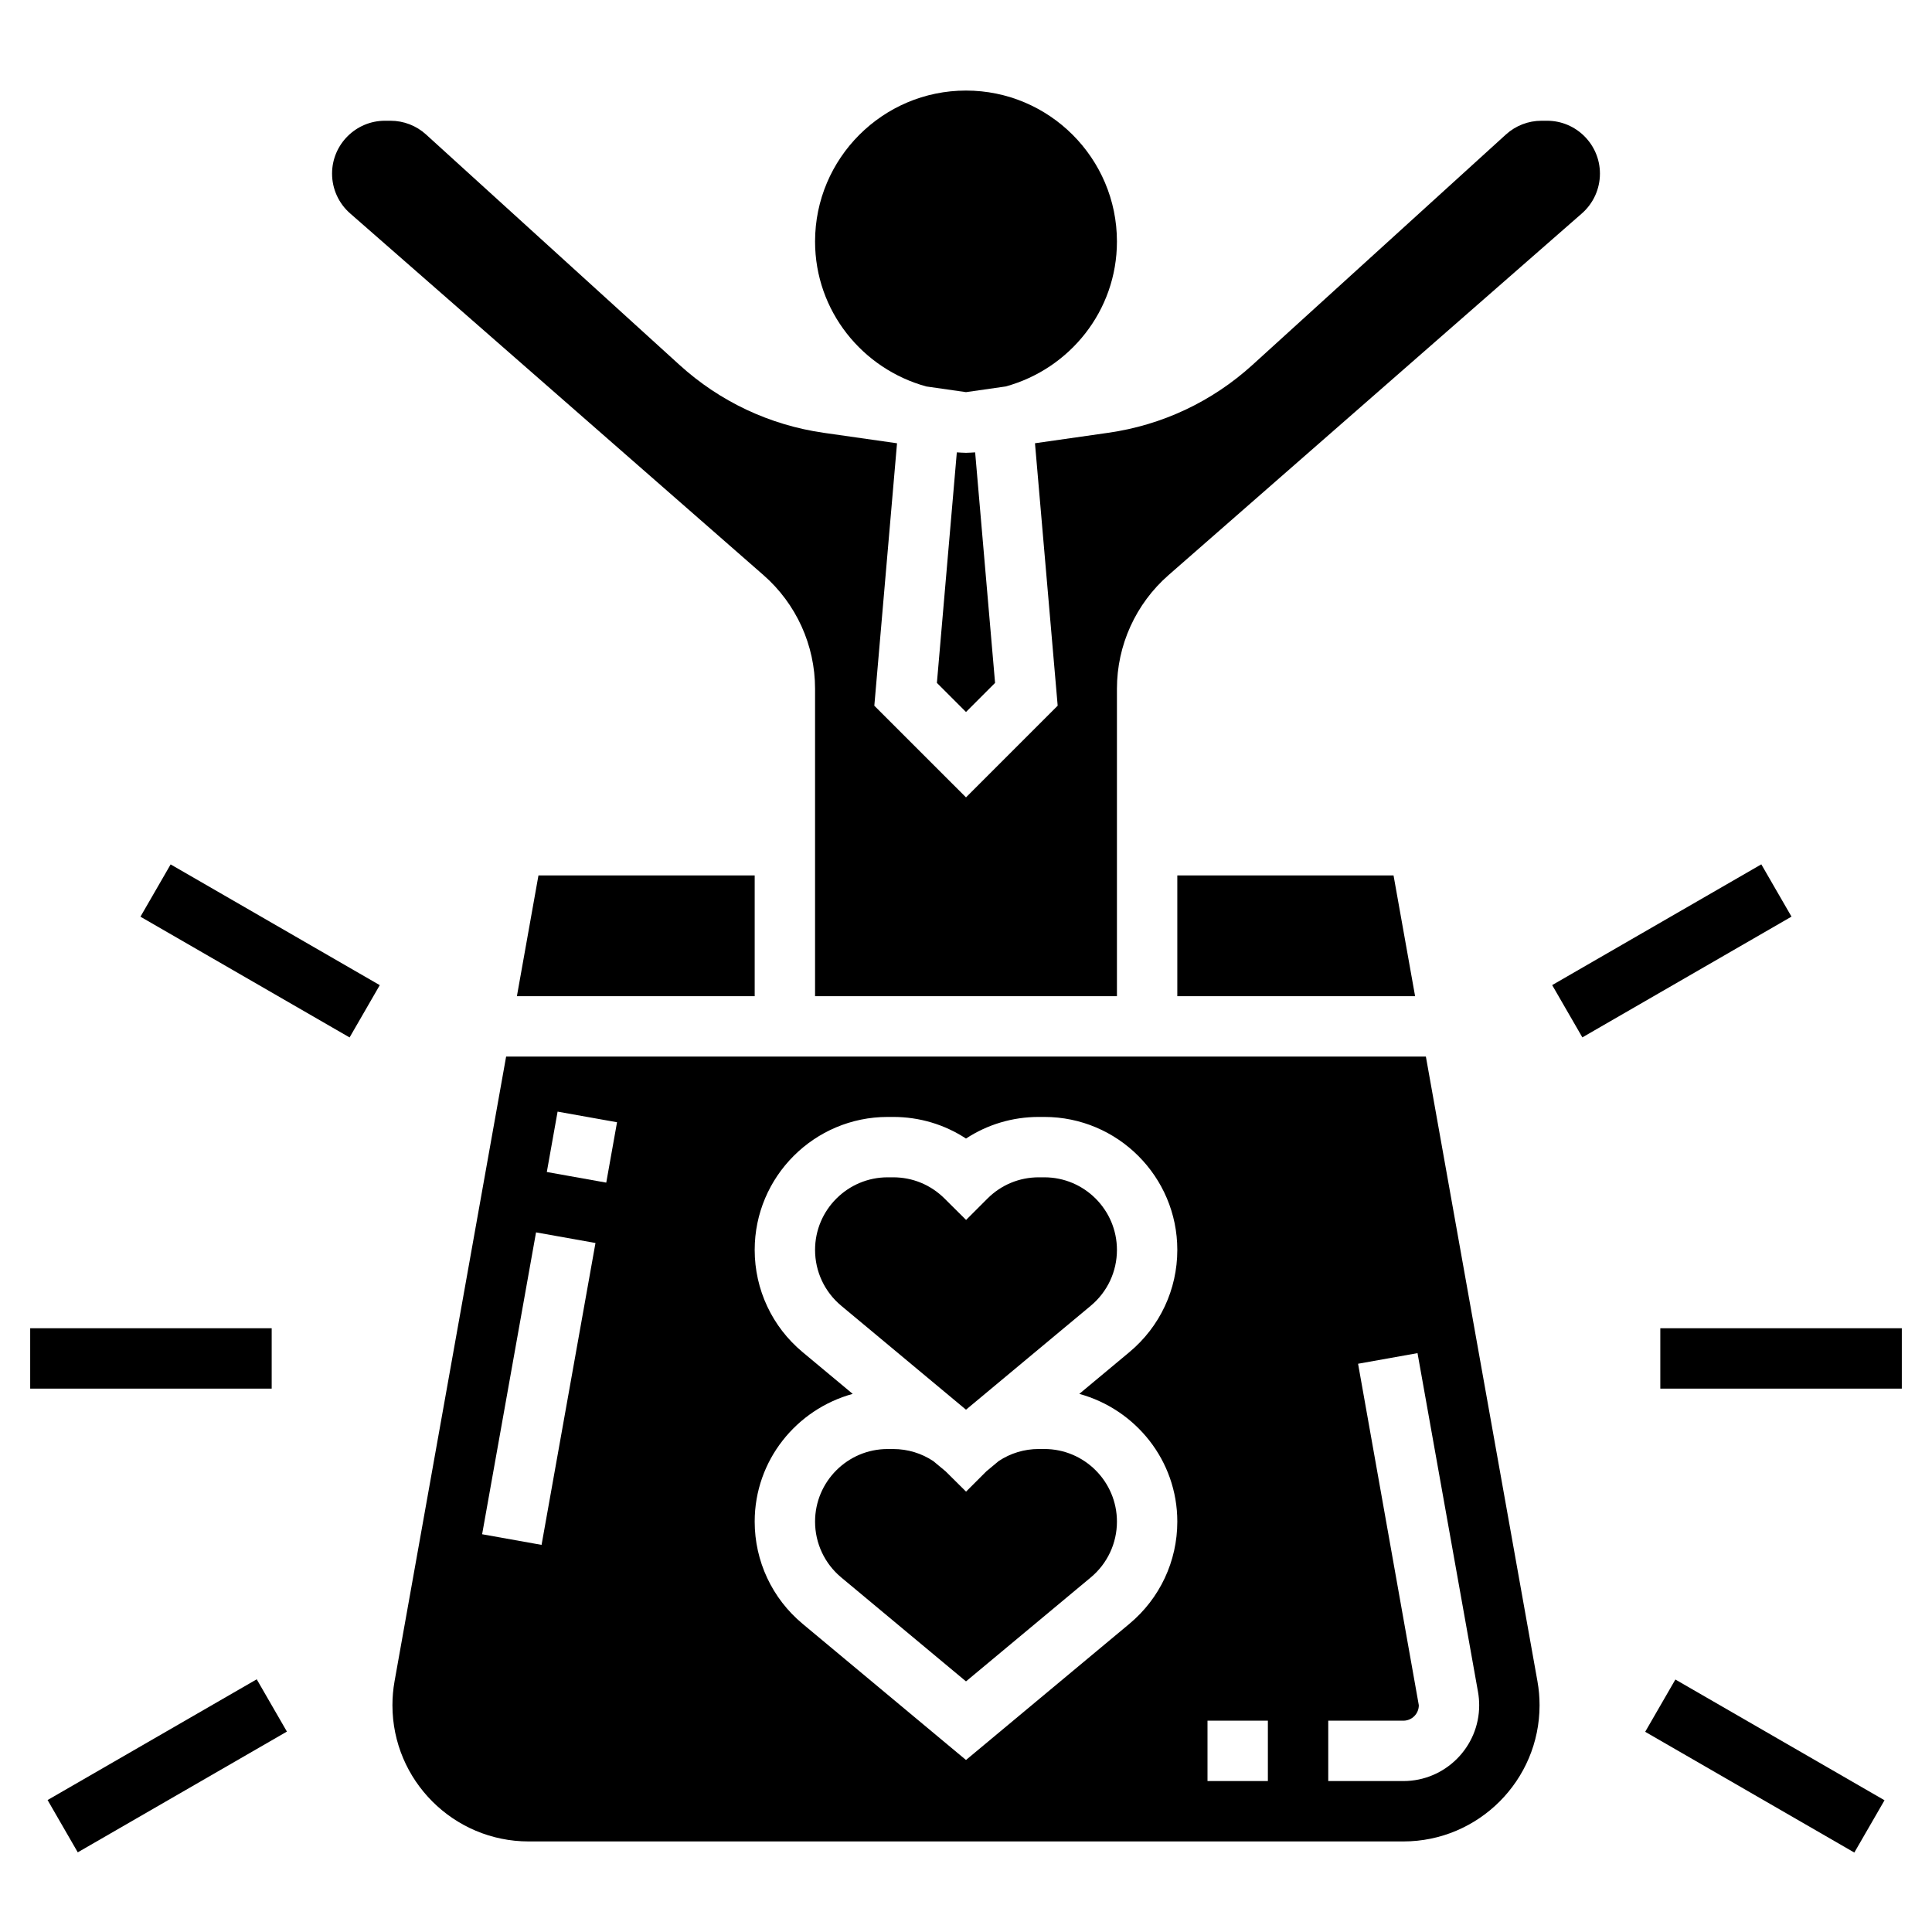 <svg xmlns="http://www.w3.org/2000/svg" id="Layer_35" height="512" viewBox="0 0 64 64" width="512"><path d="m30.685 12.802 1.315.188 1.315-.188c2.117-.581 3.685-2.503 3.685-4.802 0-2.757-2.243-5-5-5s-5 2.243-5 5c0 2.299 1.568 4.221 3.685 4.802z"></path><path d="m34.595 39h-.184c-.643 0-1.247.25-1.701.705l-.707.707-.712-.707c-.455-.455-1.059-.705-1.702-.705h-.184c-1.326 0-2.405 1.079-2.405 2.405 0 .716.315 1.389.865 1.848l4.135 3.445 4.135-3.445c.55-.459.865-1.132.865-1.848 0-1.326-1.079-2.405-2.405-2.405z"></path><path d="m34.411 48c-.48 0-.938.14-1.329.4l-.408.34-.672.672-.675-.67-.41-.341c-.391-.26-.849-.4-1.329-.4h-.184c-1.325-.001-2.404 1.078-2.404 2.404 0 .716.315 1.389.865 1.848l4.135 3.445 4.135-3.445c.55-.459.865-1.132.865-1.848 0-1.326-1.079-2.405-2.405-2.405z"></path><path d="m25 33v-4h-7.163l-.714 4z"></path><path d="m47.234 35h-30.468l-3.696 20.695c-.047.262-.07.529-.07.793 0 2.488 2.024 4.512 4.512 4.512h28.977c2.487 0 4.511-2.024 4.511-4.512 0-.265-.023-.532-.07-.793zm-29.294 16.176-1.969-.352 1.786-10 1.969.352zm2.143-12-1.969-.352.357-2 1.969.352zm18.917 11.229c0 1.311-.578 2.544-1.585 3.384l-5.415 4.513-5.415-4.513c-1.007-.839-1.585-2.073-1.585-3.384 0-2.026 1.382-3.719 3.247-4.231l-1.662-1.385c-1.007-.839-1.585-2.073-1.585-3.384 0-2.429 1.976-4.405 4.405-4.405h.184c.869 0 1.7.25 2.411.716.71-.466 1.542-.716 2.411-.716h.184c2.429 0 4.405 1.976 4.405 4.405 0 1.311-.578 2.544-1.585 3.384l-1.662 1.385c1.865.512 3.247 2.206 3.247 4.231zm3 8.595h-2v-2h2zm4.488 0h-2.488v-2h2.488c.283 0 .512-.229.512-.512l-2.012-11.312 1.969-.352 2.004 11.223c.026.146.039.295.039.441 0 1.385-1.127 2.512-2.512 2.512z"></path><path d="m25.292 19.052c1.085.95 1.708 2.322 1.708 3.763v10.185h10v-10.185c0-1.441.623-2.813 1.708-3.763l13.694-11.982c.38-.333.598-.813.598-1.319 0-.965-.786-1.751-1.751-1.751h-.185c-.437 0-.855.162-1.178.455l-8.395 7.632c-1.338 1.216-2.991 1.995-4.781 2.25l-2.425.346.752 8.694-3.037 3.037-3.037-3.036.752-8.694-2.425-.346c-1.79-.256-3.443-1.034-4.781-2.25l-8.395-7.632c-.322-.294-.741-.456-1.178-.456h-.185c-.965 0-1.751.786-1.751 1.751 0 .505.218.986.598 1.318z"></path><path d="m39 33h7.877l-.714-4h-7.163z"></path><path d="m31.696 14.985-.66 7.637.964.964.963-.964-.66-7.637c-.101.004-.201.015-.303.015s-.202-.011-.304-.015z"></path><path d="m51.383 30.5h8v2h-8z" transform="matrix(.866 -.5 .5 .866 -8.33 31.911)"></path><path d="m7.617 27.5h2v8h-2z" transform="matrix(.5 -.866 .866 .5 -22.971 23.213)"></path><path d="m1 44h8v2h-8z"></path><path d="m1.536 57.5h8v2h-8z" transform="matrix(.866 -.5 .5 .866 -28.504 10.602)"></path><path d="m57.464 54.5h2v8h-2z" transform="matrix(.5 -.866 .866 .5 -21.43 79.882)"></path><path d="m55 44h8v2h-8z"></path></svg>